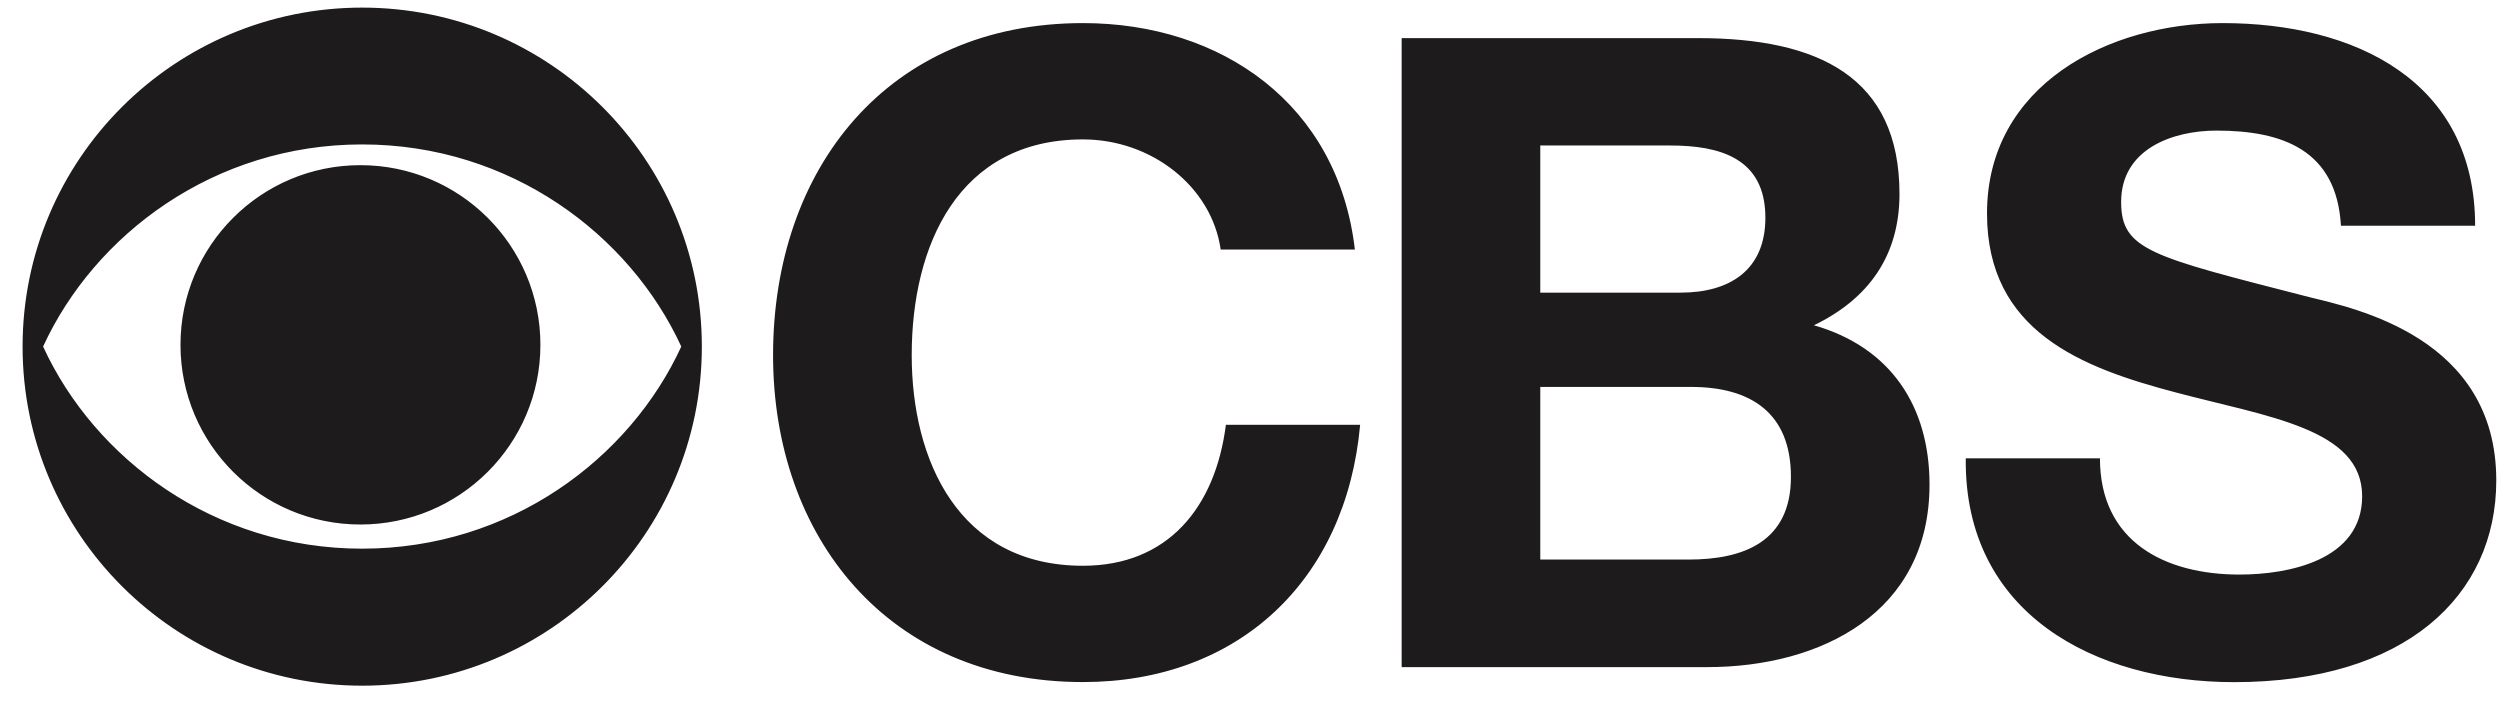 <svg width="92" height="26" viewBox="0 0 92 26" fill="none" xmlns="http://www.w3.org/2000/svg">
<path d="M66.752 11.97C68.767 10.997 69.901 9.408 69.901 7.139C69.901 2.827 66.912 1.403 62.495 1.403H51.581V24.55H62.82C67.013 24.55 71.006 22.544 71.006 17.839C71.008 14.951 69.579 12.78 66.752 11.97ZM56.682 5.354H61.457C63.276 5.354 64.966 5.808 64.966 8.011C64.966 9.956 63.635 10.769 61.848 10.769H56.682V5.354ZM62.141 20.592H56.682V14.239H62.235C64.412 14.239 65.906 15.182 65.906 17.547C65.908 19.943 64.154 20.592 62.141 20.592ZM6.642 12.691C6.642 16.341 9.605 19.302 13.263 19.302C16.922 19.302 19.887 16.343 19.887 12.691C19.887 9.037 16.922 6.078 13.263 6.078C9.607 6.078 6.642 9.037 6.642 12.691ZM13.327 0.28C6.426 0.28 0.831 5.865 0.831 12.753C0.831 19.644 6.426 25.233 13.327 25.233C20.231 25.233 25.828 19.646 25.828 12.753C25.828 5.865 20.233 0.28 13.327 0.28ZM25.071 12.753C23.176 16.878 18.779 20.191 13.327 20.191C7.877 20.191 3.481 16.878 1.586 12.753C3.481 8.63 7.877 5.315 13.327 5.315C18.779 5.315 23.176 8.63 25.071 12.753ZM84.978 10.933C79.165 9.44 78.058 9.212 78.058 7.431C78.058 5.486 79.945 4.806 81.566 4.806C84.002 4.806 85.987 5.521 86.147 8.308H91.085C91.085 2.957 86.634 0.85 81.795 0.85C77.602 0.85 73.122 3.119 73.122 7.854C73.122 12.195 76.599 13.526 80.043 14.435C83.453 15.344 86.927 15.766 86.927 18.261C86.927 20.628 84.199 21.144 82.412 21.144C79.684 21.144 77.278 19.946 77.278 16.866H72.34C72.276 22.573 77.083 25.103 82.216 25.103C88.517 25.103 91.863 21.925 91.863 17.679C91.865 12.421 86.669 11.351 84.978 10.933ZM39.853 20.82C35.271 20.82 33.551 16.93 33.551 13.072C33.551 9.018 35.274 5.13 39.853 5.13C42.387 5.13 44.594 6.879 44.921 9.182H49.859C49.239 3.834 44.953 0.85 39.853 0.85C32.673 0.85 28.449 6.199 28.449 13.072C28.449 19.749 32.671 25.1 39.853 25.1C45.536 25.1 49.532 21.404 50.053 15.633H45.113C44.724 18.681 42.97 20.82 39.853 20.82Z" fill="#1D1B1B"/>
</svg>
